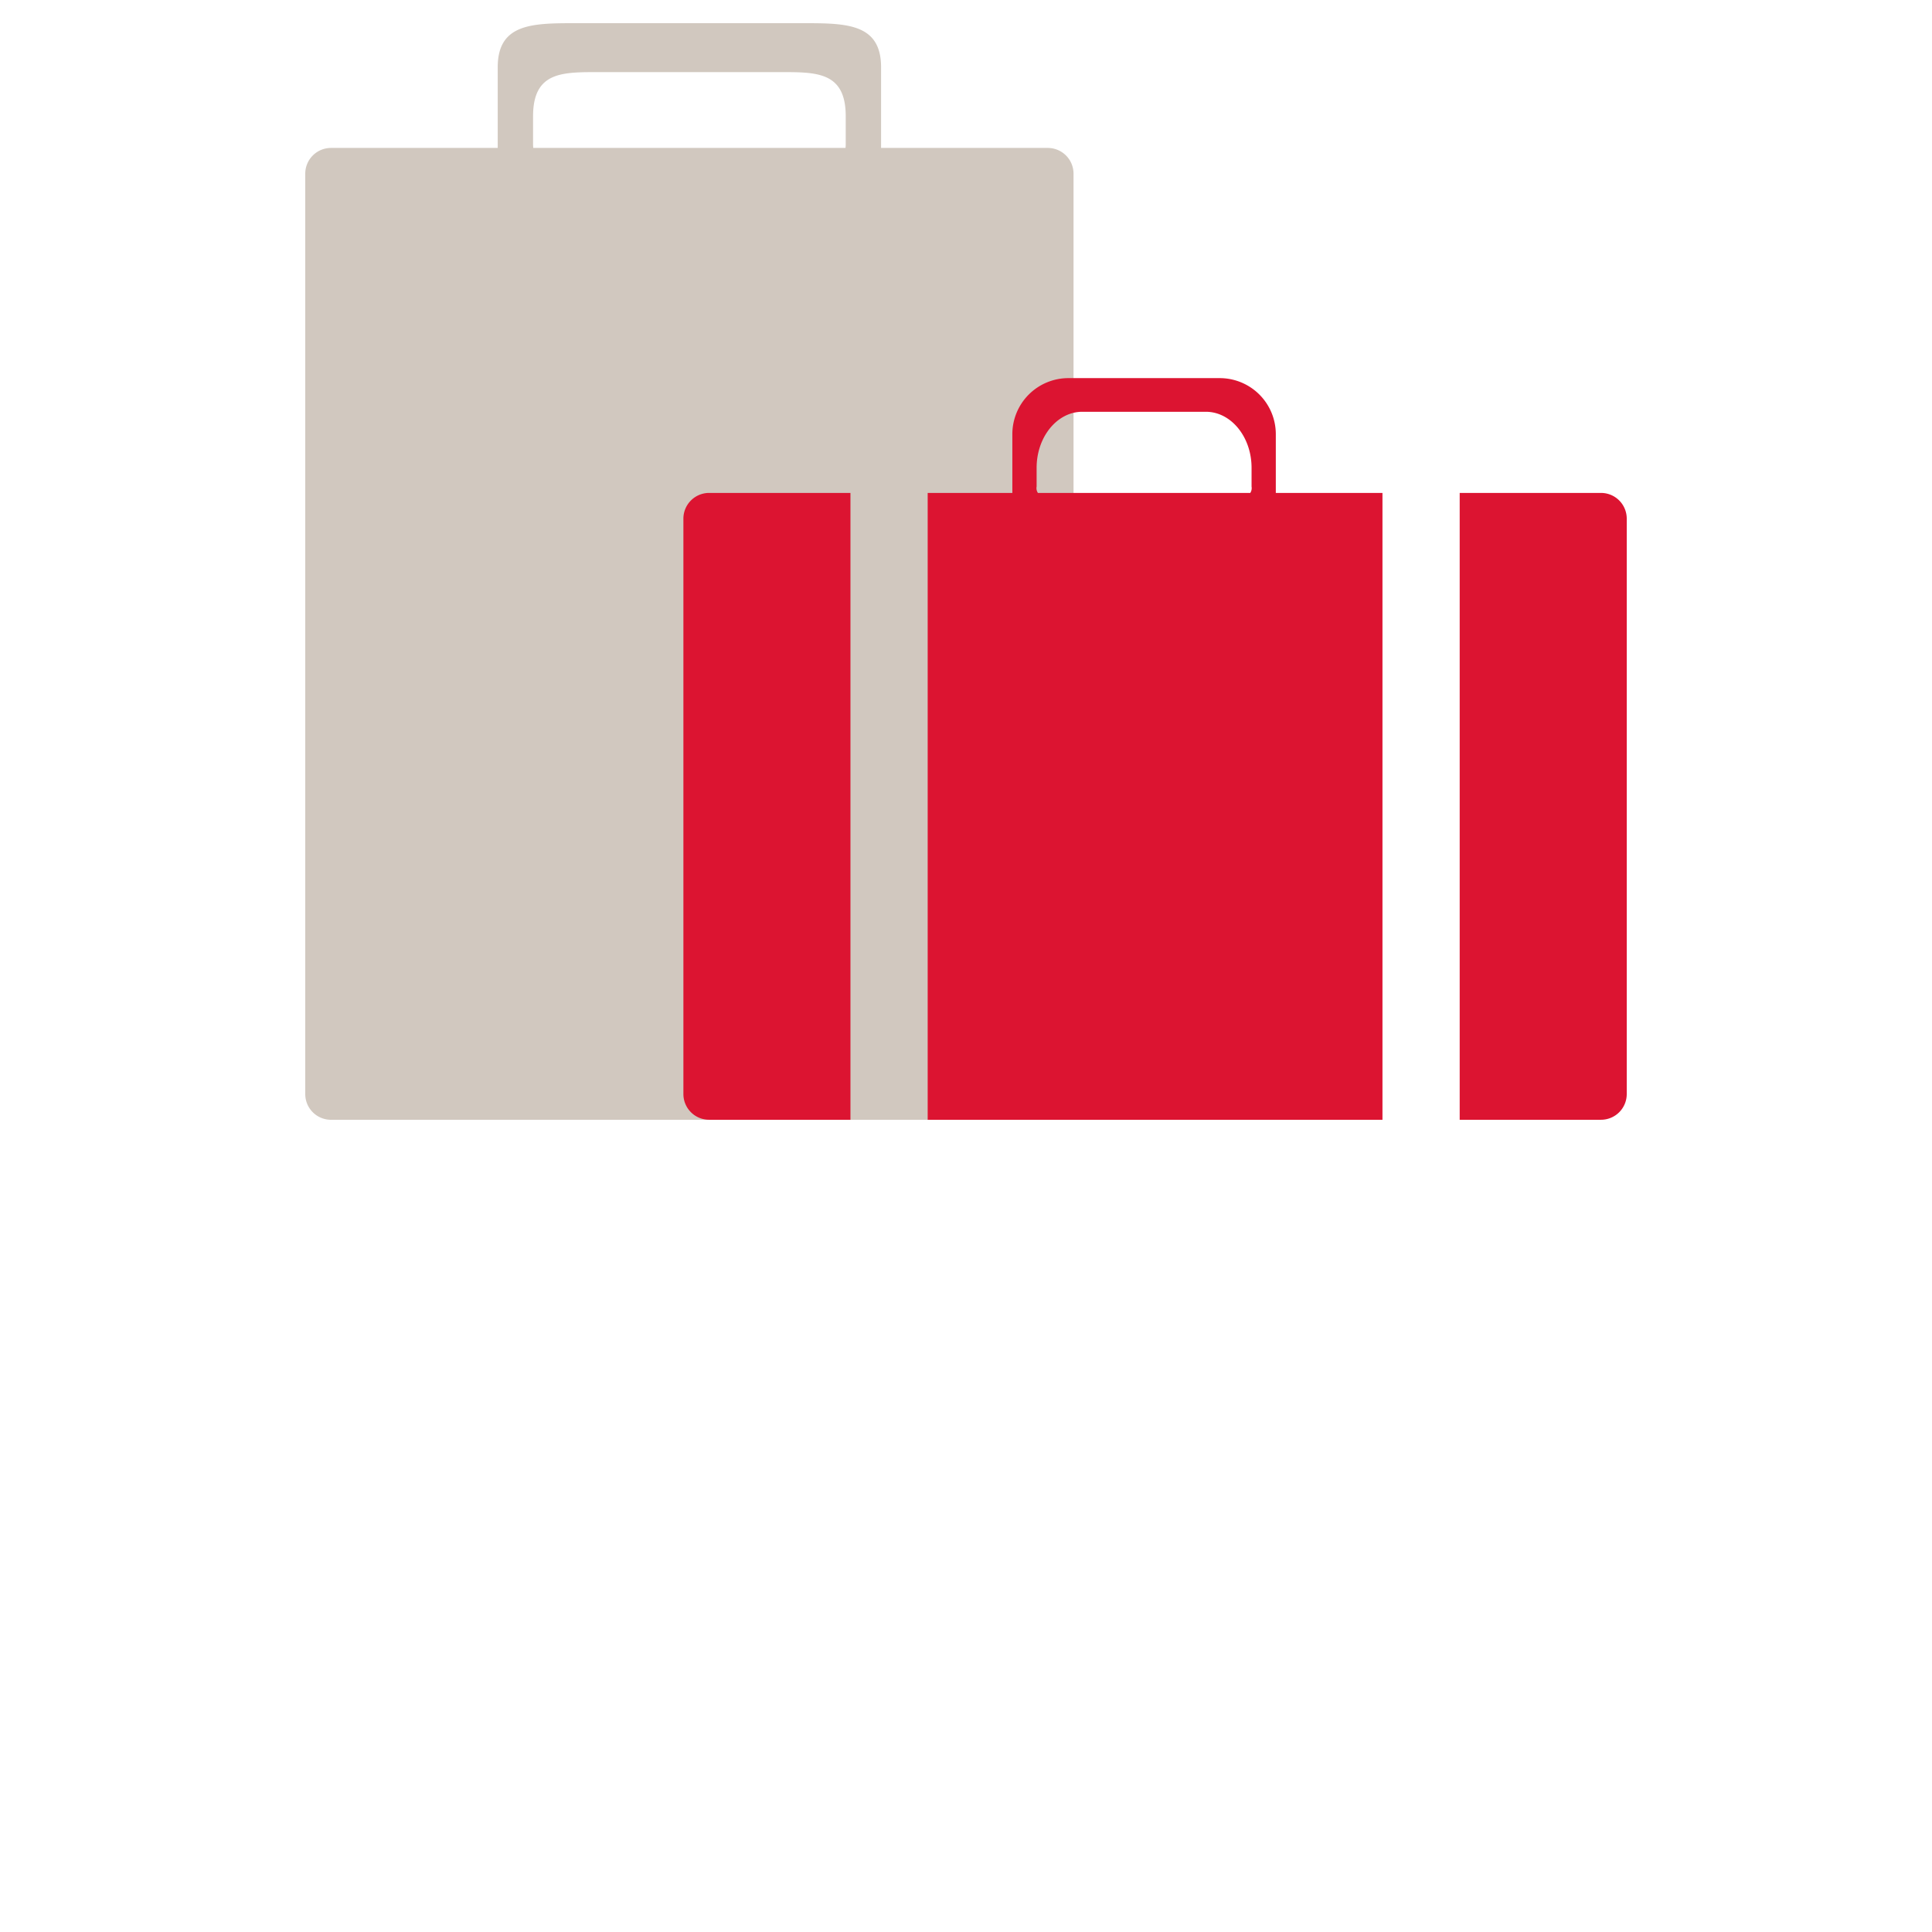 <svg xmlns="http://www.w3.org/2000/svg" viewBox="0 0 500 500" height="500" width="500"><defs><style>.a{isolation:isolate;}.b{fill:#d1c8bf;}.c{mix-blend-mode:multiply;}.d{fill:#dc1431;}</style></defs><title>SVG Icon Masters-v3</title><g class="a"><path class="b" d="M271.171,38.286H228.022V17.414C228.022,5.759,218.571,6,206.909,6H149.918c-11.659,0-21.108-.241-21.108,11.413V38.286H85.661A6.663,6.663,0,0,0,79,44.947v238.2a6.655,6.655,0,0,0,6.661,6.652h185.51a6.656,6.656,0,0,0,6.657-6.652V44.947a6.664,6.664,0,0,0-6.657-6.661M137.958,37.117V30.082c0-11.657,7.707-11.416,17.219-11.416h46.479c9.507,0,17.219-.241,17.219,11.416v7.035a9.962,9.962,0,0,1-.056,1.169h-80.81a10.731,10.731,0,0,1-.051-1.169"/><g class="c"><path class="d" d="M414.338,289.794H377.767V127.568h36.571A6.662,6.662,0,0,1,421,134.229V283.142a6.66,6.66,0,0,1-6.661,6.652"/><path class="d" d="M330.179,127.568v-15.2a14.514,14.514,0,0,0-14.515-14.51H276.5a14.509,14.509,0,0,0-14.505,14.51v15.2H240.082V289.794h117.7V127.568h-27.6Zm-6.276-1.656a2.276,2.276,0,0,1-.334,1.656H268.61a2.206,2.206,0,0,1-.334-1.656v-4.836c0-7.058,4.119-12.939,9.56-14.245a10.01,10.01,0,0,1,2.278-.264h31.951c6.531,0,11.838,6.494,11.838,14.509v4.836Z"/><path class="d" d="M220.094,289.794H183.528a6.662,6.662,0,0,1-6.666-6.652V134.229a6.664,6.664,0,0,1,6.666-6.661h36.567V289.794"/></g></g></svg>